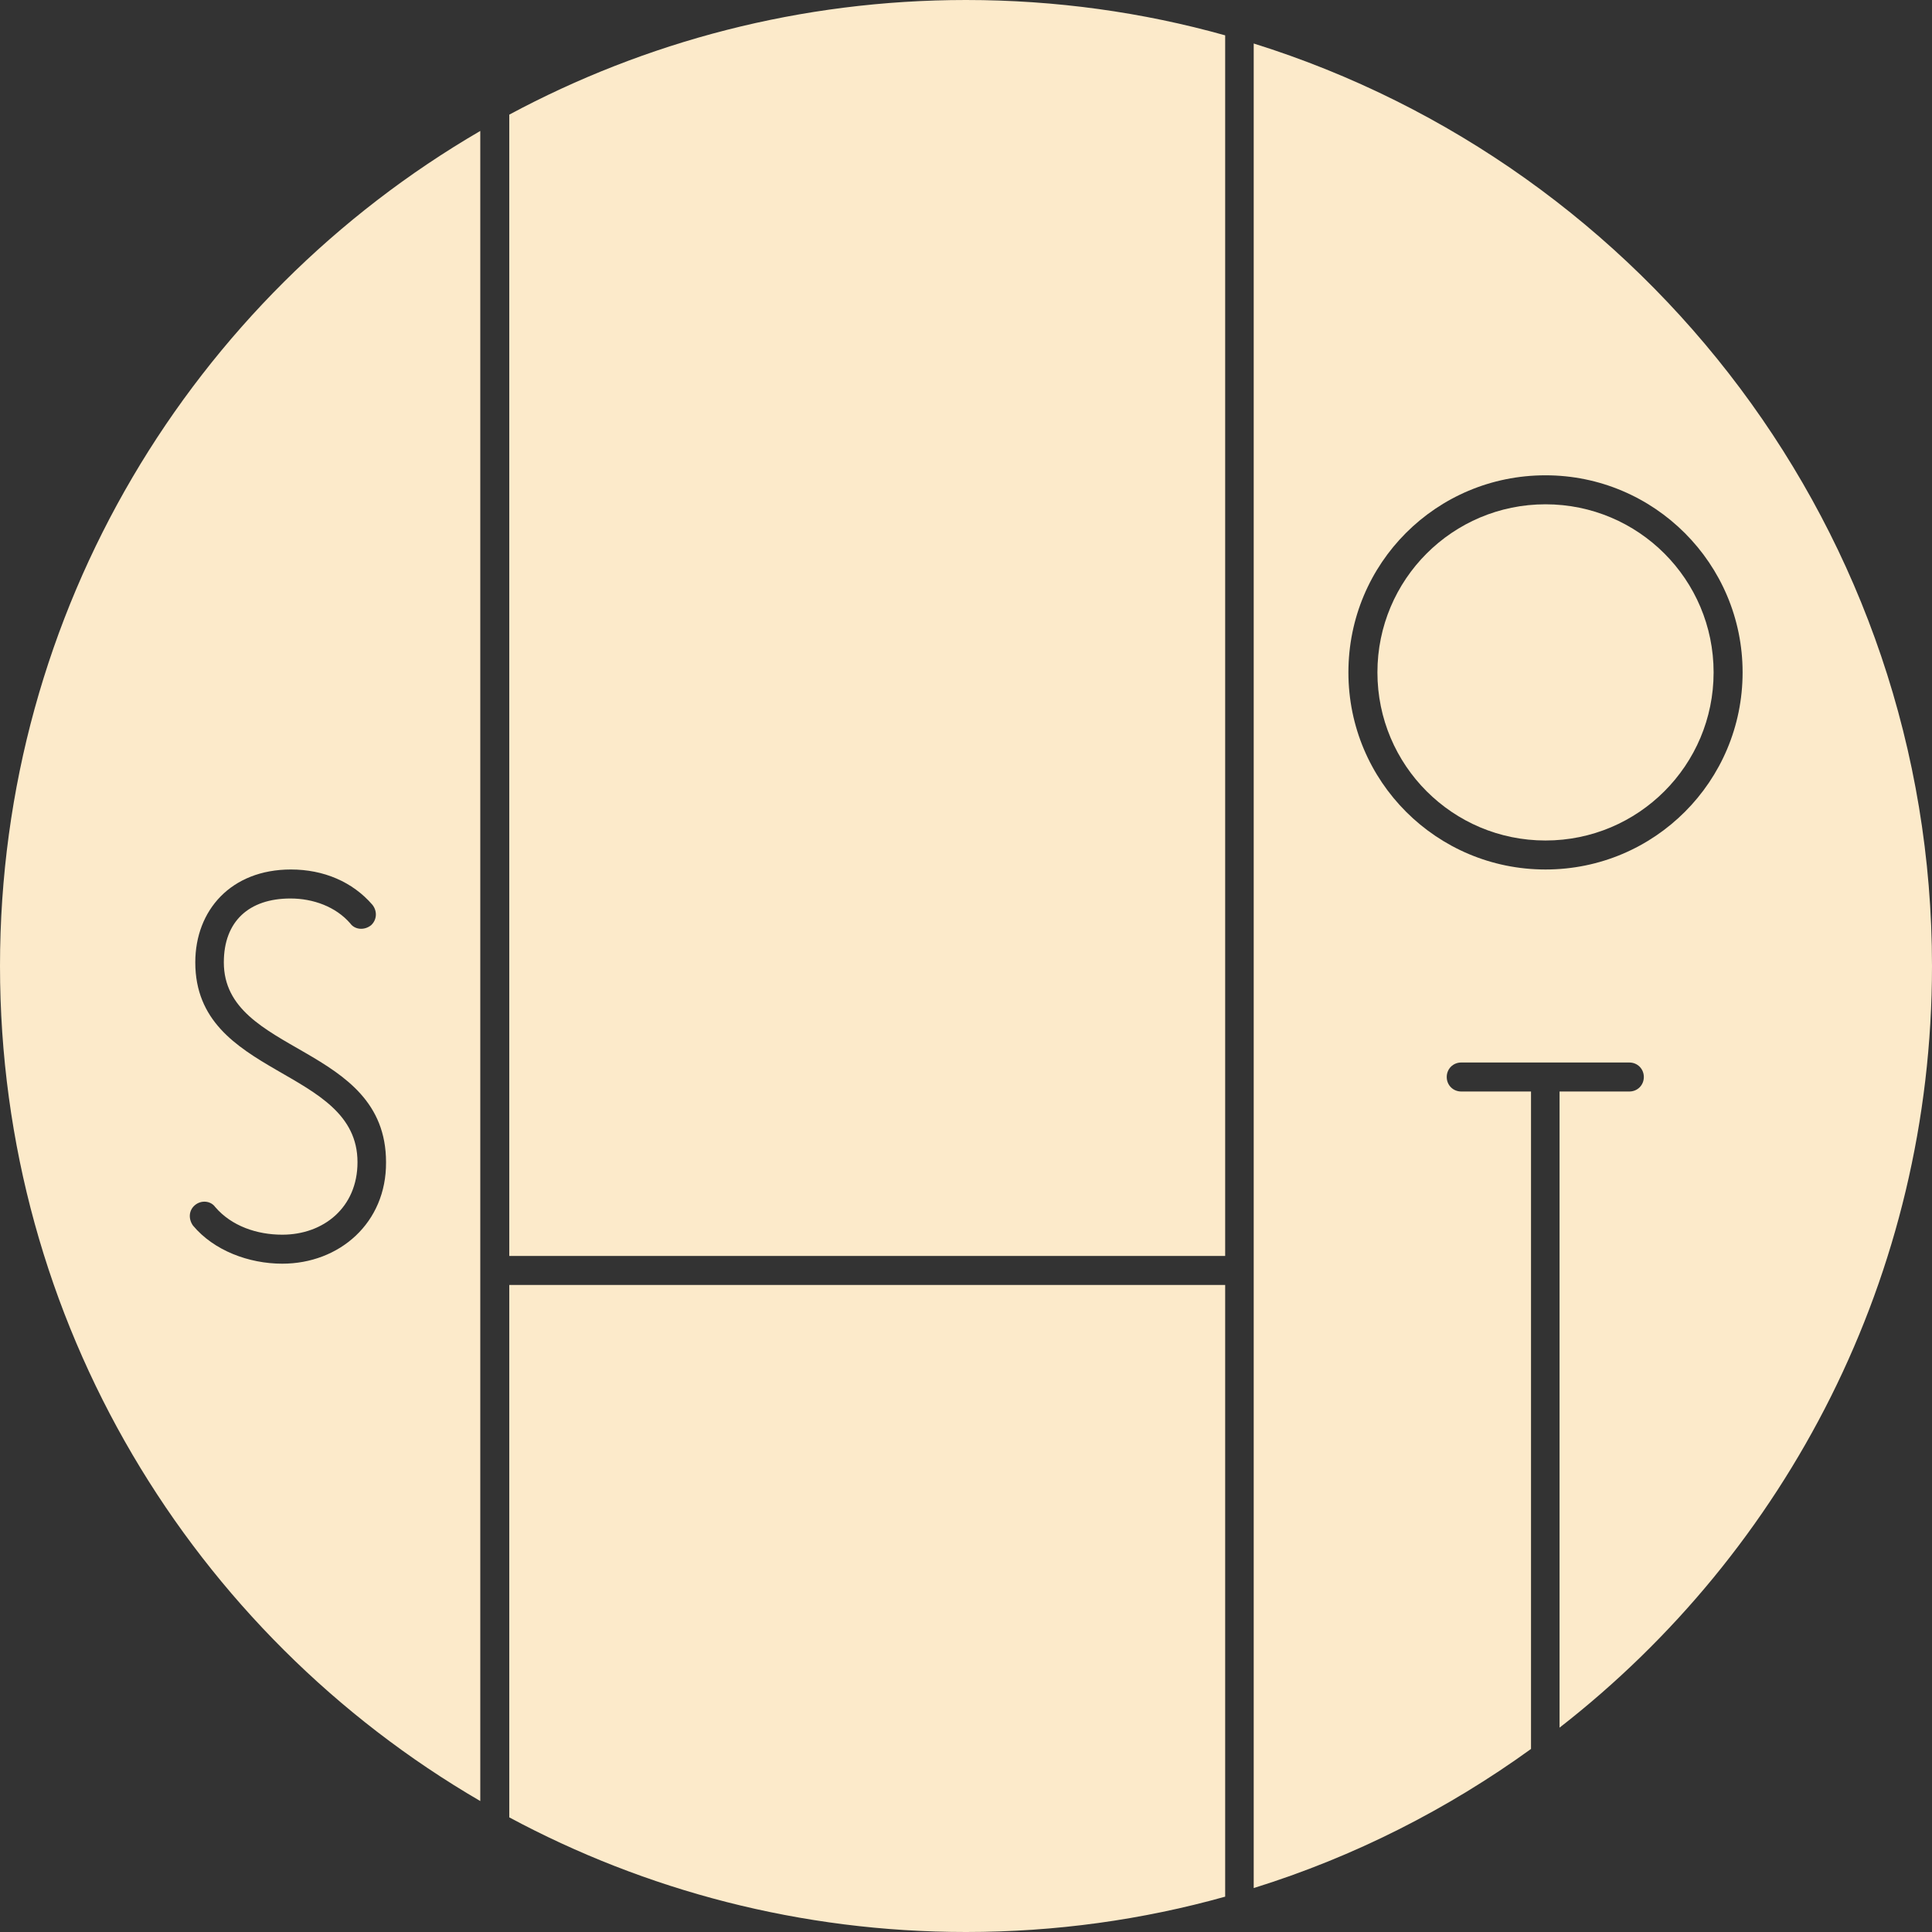 <svg width="122" height="122" viewBox="0 0 122 122" fill="none" xmlns="http://www.w3.org/2000/svg">
<rect x="0" y="0" width="122" height="122" fill="#333333" stroke="none"/>
<g clip-path="url(#clip0_371:1321)">
<path d="M32.159 81.143V114.761C40.743 119.368 50.557 122 61 122C66.665 122 72.159 121.227 77.366 119.768V81.143H32.159Z" fill="#FCEACA"/>
<path d="M77.366 79.311V2.232C72.159 0.773 66.665 0 61 0C50.557 0 40.743 2.632 32.159 7.239V79.311H77.366Z" fill="#FCEACA"/>
<path d="M17.825 79.798C15.708 79.798 13.505 78.968 12.189 77.394C11.902 76.994 11.902 76.45 12.303 76.107C12.704 75.764 13.304 75.821 13.591 76.221C14.62 77.423 16.223 77.967 17.825 77.967C20.429 77.967 22.575 76.25 22.575 73.389C22.575 67.352 12.332 68.096 12.332 60.771C12.332 57.481 14.592 54.906 18.369 54.906C20.429 54.906 22.26 55.678 23.519 57.138C23.834 57.538 23.805 58.082 23.433 58.425C23.004 58.768 22.403 58.711 22.117 58.31C21.201 57.252 19.771 56.737 18.34 56.737C15.736 56.737 14.134 58.167 14.134 60.771C14.134 66.636 24.377 65.893 24.377 73.389C24.406 77.223 21.43 79.798 17.825 79.798ZM0 61C0 83.517 12.189 103.174 30.328 113.731V8.269C12.189 18.826 0 38.483 0 61Z" fill="#FCEACA"/>
<path d="M97.594 31.845C91.729 31.845 86.98 36.594 86.98 42.46C86.98 48.325 91.729 53.075 97.594 53.075C103.46 53.075 108.209 48.325 108.209 42.46C108.209 36.594 103.46 31.845 97.594 31.845Z" fill="#FCEACA"/>
<path d="M97.594 54.906C90.728 54.906 85.148 49.355 85.148 42.459C85.148 35.564 90.699 30.014 97.594 30.014C104.461 30.014 110.04 35.593 110.04 42.459C110.04 49.326 104.49 54.906 97.594 54.906ZM122 61C122 33.647 103.975 10.5 79.168 2.747V119.225C85.52 117.25 91.414 114.246 96.679 110.441V68.925H92.273C91.758 68.925 91.357 68.525 91.357 68.01C91.357 67.495 91.758 67.094 92.273 67.094H102.888C103.403 67.094 103.803 67.495 103.803 68.01C103.803 68.525 103.403 68.925 102.888 68.925H98.481V109.096C112.816 97.938 122 80.542 122 61Z" fill="#FCEACA"/>
</g>
<defs>
<clipPath id="clip0_371:1321">
<rect width="122" height="122" fill="white"/>
</clipPath>
</defs>
</svg>
